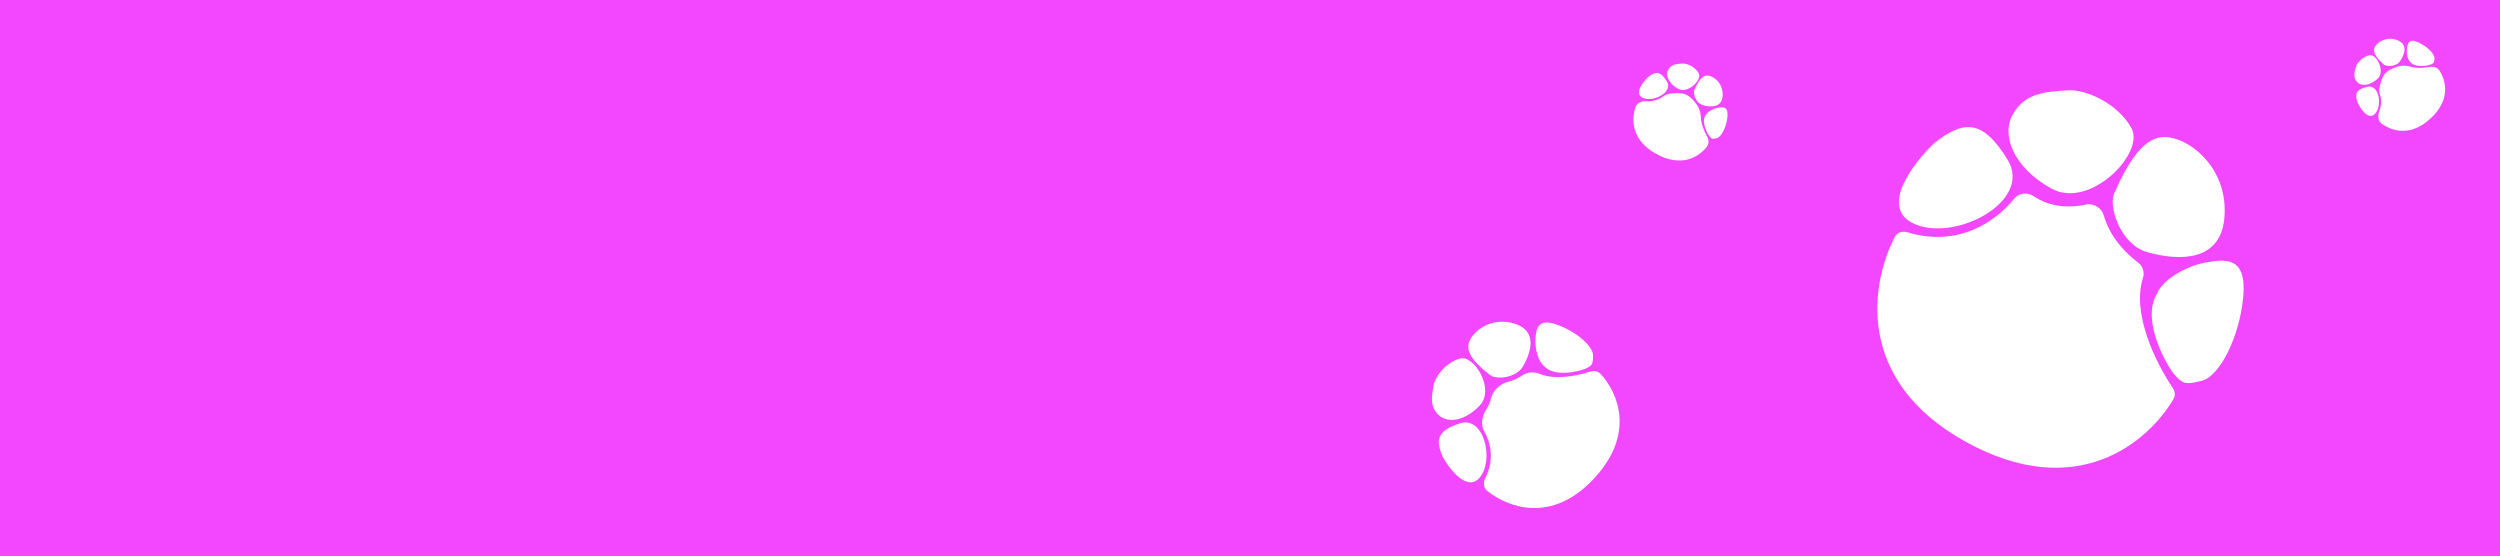<svg width="1440" height="320" viewBox="0 0 1440 320" fill="none" xmlns="http://www.w3.org/2000/svg">
<rect x="0" y="0" width="1440" height="320" fill="#333333" stroke="none"/>
<g clip-path="url(#clip0_6674_3929)">
<rect width="1440" height="320" fill="#F347FF"/>
<path d="M1270.61 151.164C1260.85 152.868 1245.9 160.069 1242.19 169.635C1233.18 184.883 1248.53 211.589 1252.72 216.023C1256.91 220.458 1257.92 222.037 1268.27 219.336C1278.62 216.636 1290.05 194 1292.13 170.734C1294.2 147.468 1281.55 149.255 1270.61 151.164Z" fill="white"/>
<path d="M1098.61 133.754C1128.13 142.777 1149.67 127.478 1160.31 114.291C1162.89 111.095 1167.91 110.626 1171.3 112.95C1181.25 119.775 1192.91 119.743 1201.63 117.808C1205.88 116.864 1210.61 119.833 1211.77 124.031C1215.2 136.446 1224.42 145.955 1231.68 151.327C1234.35 153.301 1235.35 156.953 1234.34 160.114C1227.78 180.685 1241.63 208.812 1251.59 223.554C1252.86 225.433 1253.09 227.85 1251.94 229.806C1237.41 254.613 1196.08 289.972 1131.93 254.289C1068.56 219.038 1077.38 163.695 1091.4 136.486C1092.74 133.901 1095.83 132.904 1098.61 133.754Z" fill="white"/>
<path d="M1101.56 128.436C1082.91 118.962 1102.11 93.85 1114.05 82.479C1130.34 69.802 1141.42 67.617 1156.37 91.969C1171.32 116.32 1124.89 140.278 1101.56 128.436Z" fill="white"/>
<path d="M1190.91 52.013C1178.24 52.97 1166.8 53.285 1159.58 65.505C1152.36 77.725 1159.69 96.606 1181.75 108.675C1203.82 120.743 1235.71 88.186 1227.69 73.751C1219.68 59.317 1201.09 51.243 1190.91 52.013Z" fill="white"/>
<path d="M1218.11 110.778C1232.59 77.083 1244.28 77.997 1251.18 79.467C1264.12 82.223 1283.57 98.607 1281.23 125.583C1279.07 150.447 1255.75 150.623 1236.62 145.189C1221.32 140.842 1213.83 118.027 1218.11 110.778Z" fill="white"/>
<path d="M1386.45 27.818C1386.08 30.243 1386.6 34.319 1388.55 35.94C1391.43 39.252 1398.9 37.746 1400.27 37.111C1401.64 36.476 1402.09 36.362 1402.27 33.72C1402.45 31.078 1398.03 26.619 1392.73 24.305C1387.43 21.992 1386.86 25.101 1386.45 27.818Z" fill="white"/>
<path d="M1370.66 63.511C1371.98 60.089 1371.66 56.808 1370.75 54.145C1369.82 51.463 1371.31 47.172 1372.41 44.557C1373.57 41.785 1376.65 39.855 1379.51 38.929C1379.85 38.82 1380.18 38.698 1380.5 38.568C1382.97 37.558 1386.15 37.712 1388.7 38.474C1391.99 39.455 1396.02 39.189 1399.24 38.59C1401.47 38.175 1403.88 38.697 1405.11 40.601C1409.07 46.727 1411.57 57.682 1399.77 68.465C1388.53 78.737 1377.97 75.674 1371.8 71.195C1369.45 69.487 1369.62 66.225 1370.66 63.511Z" fill="white"/>
<path d="M1367.84 65.712C1364.16 69.347 1359.77 62.867 1358.04 59.173C1356.34 54.353 1356.7 51.583 1363.59 49.985C1370.48 48.388 1372.45 61.167 1367.84 65.712Z" fill="white"/>
<path d="M1356.92 38.742C1356.15 41.79 1355.33 44.5 1357.63 47.154C1359.93 49.809 1364.94 49.57 1369.5 45.339C1374.07 41.108 1368.93 31.066 1364.91 31.814C1360.89 32.562 1357.54 36.291 1356.92 38.742Z" fill="white"/>
<path d="M1372.85 36.97C1366.08 30.927 1367.21 28.254 1368.1 26.749C1369.76 23.929 1375.13 20.649 1381.28 23.317C1386.95 25.777 1385.16 31.264 1382.38 35.326C1380.16 38.576 1374.22 38.544 1372.85 36.97Z" fill="white"/>
<path d="M989.486 62.075C986.977 62.513 983.133 64.363 982.181 66.821C979.865 70.74 983.81 77.603 984.886 78.742C985.963 79.882 986.223 80.288 988.883 79.594C991.544 78.9 994.481 73.083 995.014 67.104C995.547 61.125 992.296 61.584 989.486 62.075Z" fill="white"/>
<path d="M948.949 58.274C952.839 58.501 956.032 57.093 958.39 55.282C960.726 53.488 965.442 53.54 968.379 53.761C971.493 53.996 974.407 56.391 976.261 58.905C976.48 59.202 976.708 59.487 976.942 59.758C978.749 61.856 979.644 65.036 979.735 67.804C979.855 71.415 981.484 75.347 983.16 78.338C984.268 80.316 984.538 82.771 983.135 84.551C978.444 90.502 968.444 96.695 953.848 88.576C939.918 80.828 939.563 69.302 942.006 61.754C942.902 58.986 946.045 58.104 948.949 58.274Z" fill="white"/>
<path d="M946.044 56.234C941.249 53.8 946.186 47.346 949.253 44.424C953.44 41.166 956.285 40.605 960.127 46.863C963.97 53.121 952.037 59.277 946.044 56.234Z" fill="white"/>
<path d="M969.003 36.595C965.748 36.841 962.808 36.922 960.952 40.062C959.097 43.203 960.981 48.055 966.651 51.156C972.321 54.258 980.516 45.891 978.457 42.182C976.397 38.472 971.621 36.398 969.003 36.595Z" fill="white"/>
<path d="M975.995 51.697C979.714 43.038 982.72 43.272 984.493 43.65C987.818 44.358 992.817 48.569 992.215 55.501C991.659 61.891 985.667 61.936 980.752 60.539C976.82 59.422 974.894 53.559 975.995 51.697Z" fill="white"/>
<path d="M884.422 195.092C884.039 200.098 885.708 208.343 889.942 211.358C896.305 217.687 911.336 213.485 914.037 211.981C916.738 210.478 917.64 210.178 917.607 204.757C917.574 199.337 907.885 190.896 896.719 186.972C885.553 183.047 884.85 189.482 884.422 195.092Z" fill="white"/>
<path d="M855.597 275.22C860.971 264.668 858.582 254.836 854.79 248.11C852.772 244.532 853.654 239.395 855.985 236.012C857.437 233.906 858.336 231.592 858.85 229.339C859.82 225.093 864.045 221.016 868.282 220.004C871.705 219.187 874.788 217.633 877.253 215.99C880.014 214.15 883.857 214.105 886.926 215.367C895.638 218.95 907.974 216.637 915.872 214.064C918.028 213.362 920.441 213.726 921.974 215.396C932.003 226.32 942.244 250.124 917.743 276.074C893.815 301.417 869.123 292.603 856.736 282.852C854.451 281.053 854.277 277.812 855.597 275.22Z" fill="white"/>
<path d="M852.148 275.268C845.166 283.247 835.233 270.678 831.139 263.396C826.949 253.812 827.259 248.102 841.085 243.801C854.911 239.5 860.876 265.294 852.148 275.268Z" fill="white"/>
<path d="M825.777 221.85C824.664 228.189 823.39 233.847 828.489 238.92C833.588 243.992 843.776 242.749 852.458 233.421C861.14 224.094 849.135 204.367 841.046 206.5C832.957 208.633 826.671 216.751 825.777 221.85Z" fill="white"/>
<path d="M858.034 215.829C843.295 204.513 845.204 198.883 846.788 195.678C849.757 189.669 860.233 182.162 873.187 186.683C885.127 190.849 882.301 202.323 877.244 211.036C873.198 218.007 861.059 218.838 858.034 215.829Z" fill="white"/>
</g>
<defs>
<clipPath id="clip0_6674_3929">
<rect width="1440" height="320" fill="white"/>
</clipPath>
</defs>
</svg>
